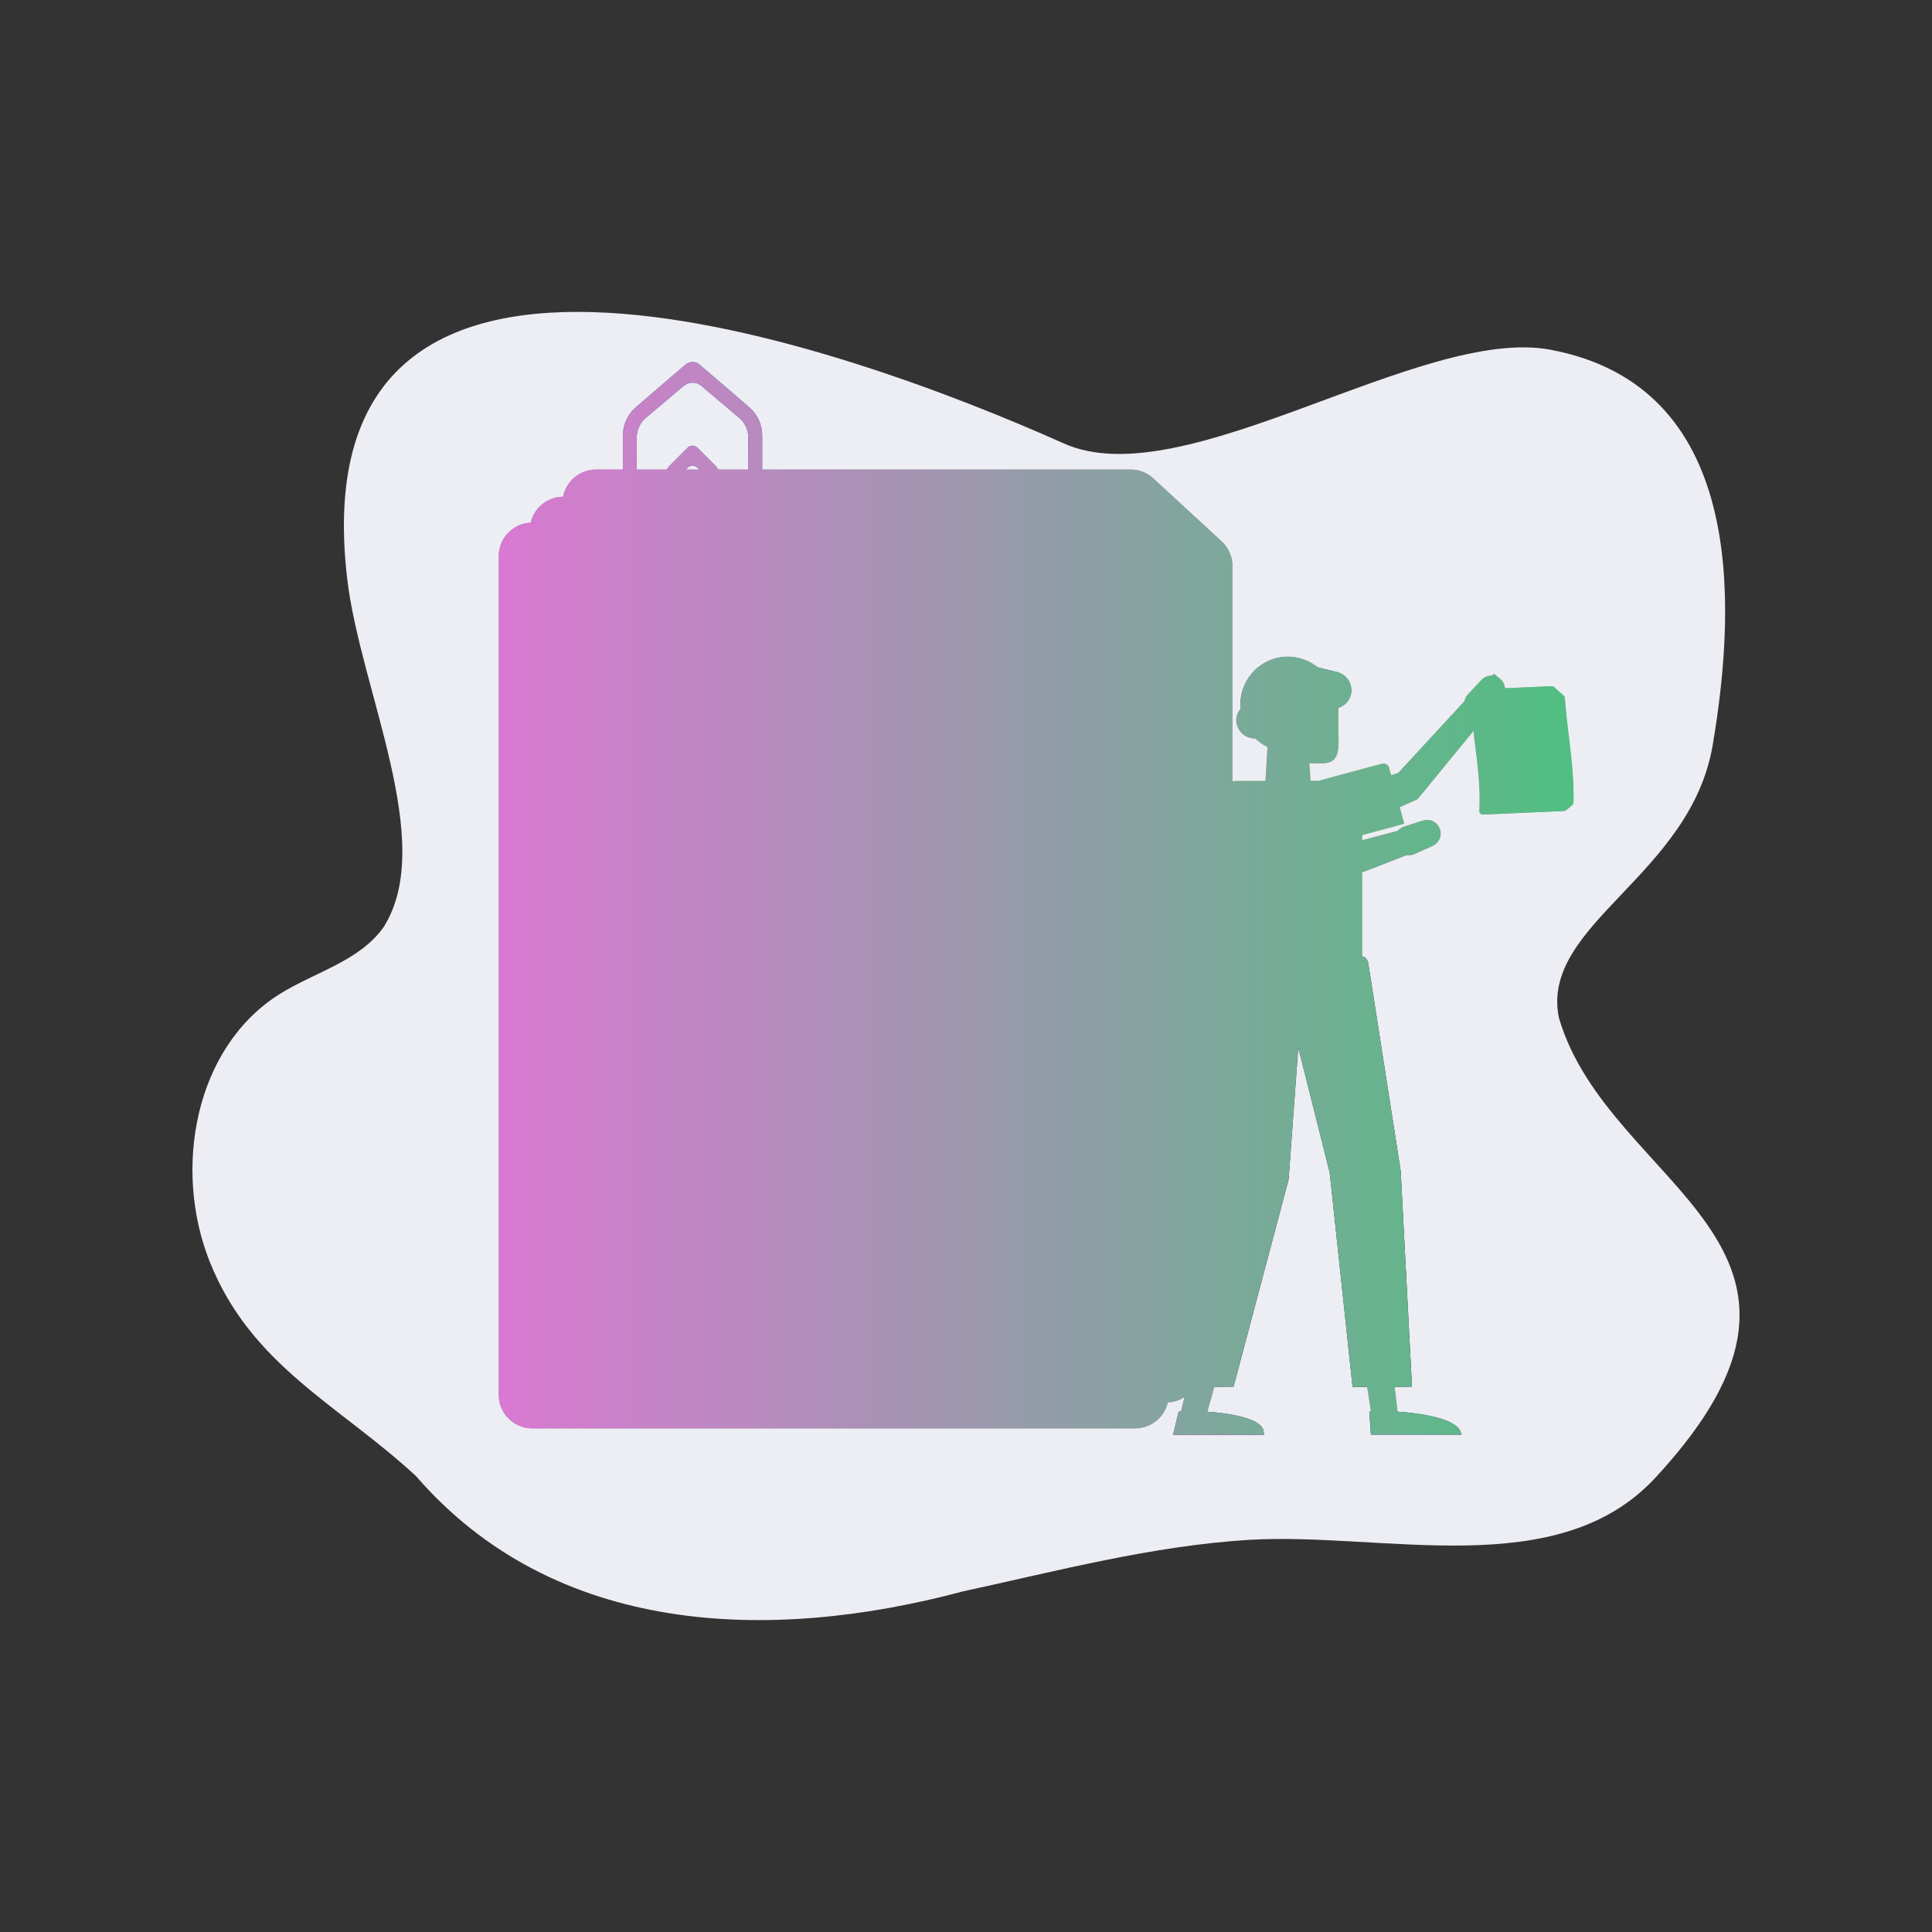 <svg xmlns="http://www.w3.org/2000/svg" xmlns:xlink="http://www.w3.org/1999/xlink" viewBox="0 0 1200 1200"><rect x="0" y="0" width="1200" height="1200" fill="#333333" stroke="none"/><defs><style>.cls-1{isolation:isolate;}.cls-2{fill:#ededf4;}.cls-3{fill:#fff;}.cls-4{fill:#9f9f9f;}.cls-5{fill:#f485b7;}.cls-6{fill:#d7d7d7;}.cls-7{fill:#80bfa3;}.cls-8{fill:#55a584;}.cls-9{fill:#cb4e5f;}.cls-10{fill:#b5374c;}.cls-11{fill:#539676;}.cls-12{fill:#cecb63;}.cls-13{fill:#f1f29d;}.cls-14{fill:#c94b8a;}.cls-15{fill:#fdd24c;}.cls-15,.cls-16{stroke:#d8a927;stroke-linecap:round;stroke-linejoin:round;stroke-width:1.03px;}.cls-16{fill:#dbab33;}.cls-17{fill:#1a4b98;}.cls-18{fill:#ccc;}.cls-19{fill:#c6c6c6;}.cls-20{fill:#eaeaea;}.cls-21{fill:#dfdfdf;}.cls-22{fill:#c3c3c3;}.cls-23{fill:#c1c1c1;}.cls-24{fill:#b6b6b6;}.cls-25{fill:#ddd;}.cls-26{fill:#f2f2f2;}.cls-27{fill:#0d096c;}.cls-28{fill:#18161f;}.cls-29{fill:#262432;}.cls-30{mix-blend-mode:soft-light;fill:url(#linear-gradient);}.cls-31{fill:none;}</style><linearGradient id="linear-gradient" x1="309.76" y1="558" x2="977.36" y2="558" gradientUnits="userSpaceOnUse"><stop offset="0" stop-color="#d979d2"/><stop offset="1" stop-color="#50bf80"/></linearGradient></defs><g class="cls-1"><g id="Layer_1" data-name="Layer 1"><path class="cls-2" d="M130.11,783.26c-22.79-57.61-9-132.7,43.4-165.71,22-13.84,49.94-20.54,64.83-41.82,33.06-52.56-14.5-146.93-22.66-216-32-270.68,314.92-142.49,445.15-84.27,74.64,33.37,221.91-73.37,302.26-58.22,119.76,22.57,116.1,154.57,100.72,245.45C1050,544.33,956.58,574,968.23,632.08c30.91,106,194.28,140.66,60,285.72-60.73,65.63-168,33.79-252.08,38.61-60.36,3.66-119.25,19.28-178.35,32.11-120.09,32.05-253.31,27.65-339.43-71.7C210.62,872.62,155.8,848.2,130.11,783.26Z"/><path class="cls-3" d="M705.09,885.24H330.56a18.8,18.8,0,0,1-18.8-18.8v-521a18.8,18.8,0,0,1,18.8-18.8H662.69a18.8,18.8,0,0,1,12.74,5l42.4,39.11a18.79,18.79,0,0,1,6,13.82V866.44A18.8,18.8,0,0,1,705.09,885.24Z"/><path class="cls-4" d="M719.18,369.23l-42.4-39.11a20.73,20.73,0,0,0-14.09-5.51H330.56a20.82,20.82,0,0,0-20.8,20.79v521a20.81,20.81,0,0,0,20.8,20.79H705.09a20.81,20.81,0,0,0,20.79-20.79V384.51A20.82,20.82,0,0,0,719.18,369.23Zm2.7,497.21a16.82,16.82,0,0,1-16.79,16.8H330.56a16.82,16.82,0,0,1-16.8-16.8v-521a16.82,16.82,0,0,1,16.8-16.8H662.69a16.65,16.65,0,0,1,7.34,1.7v47.11l49.73-1.05a16.84,16.84,0,0,1,2.12,8.15Z"/><path class="cls-3" d="M724.42,869.15H349.89a18.79,18.79,0,0,1-18.79-18.79v-521a18.8,18.8,0,0,1,18.79-18.8H682a18.8,18.8,0,0,1,12.74,5l42.4,39.11a18.83,18.83,0,0,1,6.05,13.82V850.36A18.8,18.8,0,0,1,724.42,869.15Z"/><path class="cls-4" d="M738.52,353.14,696.12,314a20.72,20.72,0,0,0-14.09-5.5H349.89a20.81,20.81,0,0,0-20.79,20.79v521a20.82,20.82,0,0,0,20.79,20.79H724.42a20.81,20.81,0,0,0,20.79-20.79V368.43A20.88,20.88,0,0,0,738.52,353.14Zm2.7,497.22a16.82,16.82,0,0,1-16.8,16.8H349.89a16.82,16.82,0,0,1-16.8-16.8v-521a16.82,16.82,0,0,1,16.8-16.8H682a16.81,16.81,0,0,1,7.34,1.69v47.12l49.73-1.05a16.81,16.81,0,0,1,2.12,8.15Z"/><path class="cls-3" d="M744.7,852.29H370.17a18.8,18.8,0,0,1-18.79-18.8v-521a18.79,18.79,0,0,1,18.79-18.79H702.3a18.78,18.78,0,0,1,12.75,5l42.39,39.11a18.76,18.76,0,0,1,6,13.81V833.49A18.8,18.8,0,0,1,744.7,852.29Z"/><path class="cls-4" d="M758.8,336.28l-42.4-39.11a20.75,20.75,0,0,0-14.1-5.51H370.17a20.82,20.82,0,0,0-20.79,20.79v521a20.81,20.81,0,0,0,20.79,20.79H744.7a20.81,20.81,0,0,0,20.79-20.79V351.56A20.84,20.84,0,0,0,758.8,336.28Zm2.7,497.21a16.82,16.82,0,0,1-16.8,16.8H370.17a16.82,16.82,0,0,1-16.8-16.8v-521a16.82,16.82,0,0,1,16.8-16.8H702.3a16.83,16.83,0,0,1,7.35,1.7v47.11l49.73-1a16.87,16.87,0,0,1,2.12,8.15Z"/><rect class="cls-5" x="380.29" y="330.32" width="293.38" height="26.47"/><rect class="cls-6" x="380.29" y="398.87" width="167.01" height="15.09"/><rect class="cls-6" x="380.29" y="441.48" width="167.01" height="15.09"/><rect class="cls-7" x="380.8" y="484.6" width="165.97" height="14.06"/><path class="cls-8" d="M546.26,485.12v13H381.32v-13H546.26m1-1h-167v15.09h167V484.09Z"/><rect class="cls-6" x="380.29" y="526.7" width="167.01" height="15.09"/><rect class="cls-7" x="380.8" y="527.21" width="78.7" height="14.06"/><path class="cls-8" d="M459,527.73v13H381.32v-13H459m1-1H380.29v15.09H460V526.7Z"/><rect class="cls-6" x="380.29" y="569.3" width="345.59" height="15.09"/><rect class="cls-6" x="380.29" y="611.91" width="345.59" height="15.09"/><rect class="cls-6" x="380.29" y="654.52" width="345.59" height="15.09"/><rect class="cls-9" x="380.8" y="655.03" width="199.52" height="14.06"/><path class="cls-10" d="M579.81,655.55v13H381.32v-13H579.81m1-1H380.29v15.09H580.84V654.52Z"/><rect class="cls-6" x="380.29" y="697.12" width="345.59" height="15.09"/><rect class="cls-6" x="380.29" y="739.73" width="345.59" height="15.09"/><rect class="cls-6" x="380.29" y="782.34" width="174.83" height="15.09"/><path class="cls-8" d="M663.05,532c-1.85,0-3.77,0-5.7-.14-24.68-1.16-45.88-10.41-58.17-25.39a50.47,50.47,0,0,1-11.42-36.26c2.06,13.69,9.8,26.38,22.18,36.13,13.41,10.59,30.95,16.85,49.39,17.64,1.54.1,3.11.16,4.67.16,24.19,0,47.37-13.14,58.81-33-3.74,16.64-16.6,40.87-59.75,40.87Z"/><path class="cls-11" d="M588.15,474.82c3,12.07,10.37,23.17,21.47,31.92,13.5,10.65,31.14,17,49.66,17.74,1.56.11,3.15.16,4.72.16,23.17,0,45.44-12,57.48-30.37a48.1,48.1,0,0,1-15.16,24.07c-10.38,8.71-24.94,13.13-43.26,13.13-1.85,0-3.76,0-5.69-.13-24.53-1.16-45.6-10.34-57.79-25.21a49.6,49.6,0,0,1-11.43-31.31m-.37-9.56c-5.71,37.9,25.53,65,69.54,67.11,2,.09,3.88.13,5.74.13C703,532.5,720,511.72,724,487.87c-10.13,20.3-33.66,35.74-60,35.74-1.54,0-3.09-.05-4.65-.16-37.12-1.59-69.94-25.74-71.57-58.19Z"/><polygon class="cls-12" points="636 427.67 634.37 437.21 653.2 470.5 654.27 470.67 636 427.67"/><path class="cls-13" d="M636.74,428.09c1.91-.26,3.88-.47,5.84-.61,2.23-.16,4.5-.24,6.75-.24a96.46,96.46,0,0,1,37.23,7.45l-32.13,35Z"/><path class="cls-12" d="M649.33,426.73v1h0a96,96,0,0,1,36.35,7.12l-31.09,33.91-17.11-40.28c1.69-.22,3.41-.39,5.14-.51,2.21-.16,4.47-.24,6.7-.24v-1m0,0q-3.37,0-6.77.24t-6.55.7l18.27,43,33.16-36.17a97,97,0,0,0-38.11-7.77Z"/><path class="cls-5" d="M687.56,435.12a78.4,78.4,0,0,1,17.64,10.5L656.46,469Z"/><path class="cls-14" d="M687.69,435.74a77.93,77.93,0,0,1,16.54,9.78l-45.58,21.9,29-31.68m-.26-1.24-33.16,36.17,51.89-24.93a78.82,78.82,0,0,0-18.73-11.24Z"/><path class="cls-9" d="M662.56,523.69c-1.77,0-3.56-.05-5.33-.15L654.8,471l51.28-24.65c7.14,5.91,12.29,12.63,15.31,20,4.55,11,3.68,22.51-2.45,32.32-8.85,14.15-27.69,23.45-50.4,24.88C666.56,523.62,664.55,523.69,662.56,523.69Z"/><path class="cls-10" d="M706,447c6.94,5.81,12,12.38,14.9,19.55,4.49,10.88,3.63,22.18-2.41,31.84-8.76,14-27.45,23.23-50,24.64-2,.13-4,.19-6,.19-1.6,0-3.22,0-4.83-.12l-2.4-51.75L706,447m.15-1.21-51.89,24.93L656.74,524c1.93.11,3.87.17,5.82.17s4-.06,6-.19c41.41-2.6,64.82-29.92,53.29-57.9a52.7,52.7,0,0,0-15.71-20.37Z"/><path class="cls-7" d="M656.2,523.48c-35.72-2.34-65.64-23.5-68.24-48.35a33.61,33.61,0,0,1,1.25-14.44l64.56,10.42Z"/><path class="cls-8" d="M589.57,461.27l63.71,10.28,2.37,51.37c-16.88-1.21-33-6.73-45.58-15.62s-20.36-20.43-21.59-32.25a32.94,32.94,0,0,1,1.09-13.78m-.71-1.16a33.85,33.85,0,0,0-1.41,15.07c2.61,24.93,33,46.68,69.29,48.85l-2.47-53.36-65.41-10.56Z"/><path class="cls-15" d="M638.31,457.54,572.9,447c5.42-16.45,23.51-29,47.14-32.43Z"/><polygon class="cls-16" points="572.9 446.98 572.93 452.27 638.34 462.83 638.31 457.54 572.9 446.98"/><path class="cls-17" d="M397.55,394.77A10.79,10.79,0,0,1,386.76,384l.14-113.23A23.76,23.76,0,0,1,393.81,254c1.06-1,22-19,31.94-27.48a6.81,6.81,0,0,1,4.41-1.63,6.67,6.67,0,0,1,4.39,1.63c4.31,3.68,30.73,26.31,31.93,27.48a23.51,23.51,0,0,1,6.92,16.7v21l-8.74-.1.14-19.76a16.2,16.2,0,0,0-5.75-12.38l-23.36-19.75a8.61,8.61,0,0,0-11.08,0l-23.37,19.75a16.17,16.17,0,0,0-5.74,12.38l-.14,108.87a5.44,5.44,0,0,0,5.43,5.43h32.46a5.44,5.44,0,0,0,5.44-5.43l.14-81.36a7.9,7.9,0,0,0-2.29-5.52l-3.33-3.32a4.32,4.32,0,0,0-6.14,0l-3.33,3.32a7.74,7.74,0,0,0-2.27,5.52l-.14,62.94h-8.61l.14-65.46A10.91,10.91,0,0,1,416,289.2l11.08-11.08a4.31,4.31,0,0,1,6.09,0l11.08,11.08a10.86,10.86,0,0,1,3.16,7.63L447.29,384a10.81,10.81,0,0,1-10.79,10.81Z"/><rect class="cls-17" x="770.49" y="407.89" width="59.06" height="59.06" rx="29.53" transform="translate(1600.18 874.59) rotate(179.98)"/><path class="cls-5" d="M784.46,506c10.39.1,20.78.46,31.17.83-1.28-16.22-2.3-32.46-3.55-48.68l-24.47.25C786.73,474.31,785.65,490.17,784.46,506Z"/><path class="cls-5" d="M821,474.11h-5.38c-12.14,0-33.69-9.83-33.69-22V440.72a22,22,0,0,1,22-22h5.38a22,22,0,0,1,22,22v11.41C831.29,464.26,833.15,474.1,821,474.11Z"/><rect class="cls-17" x="797.25" y="414.81" width="42.43" height="23" rx="11.5" transform="translate(1512.43 1034.61) rotate(-166.28)"/><rect class="cls-17" x="774.64" y="415.69" width="28.93" height="23" rx="11.5" transform="translate(1668.8 604.18) rotate(162.95)"/><path class="cls-5" d="M789.24,448.83a9.5,9.5,0,0,1-10.55,9.84,11.51,11.51,0,0,1-10.81-11.31c0-6.27,4.79-10.25,10.56-9.85A11.5,11.5,0,0,1,789.24,448.83Z"/><path class="cls-13" d="M755.67,485h90.47a0,0,0,0,1,0,0v97.82a12.9,12.9,0,0,1-12.9,12.9H768.57a12.9,12.9,0,0,1-12.9-12.9V485A0,0,0,0,1,755.67,485Z" transform="translate(1601.8 1080.72) rotate(-180)"/><polygon class="cls-5" points="871.98 523.25 869.11 515.79 804.06 532.97 794.02 518.31 774 538 796.04 561.21 874.86 530.71 871.98 523.25"/><path class="cls-5" d="M894.28,514.67h0a8.44,8.44,0,0,1-4.42,10.73l-11.24,5.05a8.44,8.44,0,0,1-11.34-4.67l-.49-1.26a8.45,8.45,0,0,1,5.29-11.07l11.72-3.79A8.44,8.44,0,0,1,894.28,514.67Z"/><path class="cls-13" d="M779.52,489.7l26.16,28.55L779,542.68c-1.43,1.31-3.85,1-5.41-.7L750.27,516.5a14.34,14.34,0,0,1,.88-20.25l8.12-7.44A14.33,14.33,0,0,1,779.52,489.7Z"/><path class="cls-5" d="M858,506.51l22.43-10.1L922.5,445.1,916.38,440l-6.13-5.14-41.76,45.25-17,5.55S857.62,505.4,858,506.51Z"/><path class="cls-5" d="M931.74,421.66h0a8.45,8.45,0,0,1,1.33,11.54l-7.4,9.86a8.45,8.45,0,0,1-12.19,1.39l-1-.86a8.45,8.45,0,0,1-.73-12.25l8.43-9A8.45,8.45,0,0,1,931.74,421.66Z"/><path class="cls-13" d="M831.24,522.76l41-11.1-9.44-34.9c-.51-1.87-2.72-2.91-4.94-2.31l-37,10a10.59,10.59,0,0,0-7.46,13l4.83,17.85A10.59,10.59,0,0,0,831.24,522.76Z"/><path class="cls-3" d="M971.41,503.46l-50.1,2.19a2,2,0,0,1-2.17-2.42c1.27-23.66-4.69-46.08-5.17-69.61A2.66,2.66,0,0,1,916.5,431L960.93,429a2.43,2.43,0,0,1,1.7.6c2.24,2,3.39,3,5.74,5a2.53,2.53,0,0,1,.89,1.81c2,21.66,6.09,42.56,5,64.38A3.13,3.13,0,0,1,971.41,503.46Z"/><path class="cls-4" d="M968.54,434.42c-2.34-2-3.49-3-5.73-5a2.64,2.64,0,0,0-1.88-.65l-44.43,1.94a3,3,0,0,0-2.8,2.91c.48,23.54,6.44,45.95,5.17,69.61a2.26,2.26,0,0,0,2.39,2.68l50.11-2.19a3.49,3.49,0,0,0,3.17-2.92c1.08-21.82-3-42.72-5-64.38A2.85,2.85,0,0,0,968.54,434.42ZM974,500.83a2.79,2.79,0,0,1-2.55,2.36l-50.1,2.19a1.84,1.84,0,0,1-2-2.16c1.27-23.67-4.68-46.08-5.16-69.61a2.37,2.37,0,0,1,2.25-2.35l44.44-1.95a2.13,2.13,0,0,1,1,.19c0,2.52,0,3.79.11,6.31l6.65-.43a2.25,2.25,0,0,1,.34,1.07C971,458.12,975.08,479,974,500.83Z"/><path class="cls-3" d="M972.9,502.14l-50.11,2.19a2.09,2.09,0,0,1-2.21-2.42c.94-23.59-5.11-46.12-5.3-69.6a2.68,2.68,0,0,1,2.55-2.63l44.44-1.95a2.36,2.36,0,0,1,1.68.59c2.22,2,3.36,3,5.69,5a2.51,2.51,0,0,1,.87,1.81c1.8,21.64,6,42.59,5.2,64.37A3,3,0,0,1,972.9,502.14Z"/><path class="cls-4" d="M969.81,433.11c-2.32-2-3.46-3-5.67-5a2.64,2.64,0,0,0-1.87-.66l-44.43,2a3,3,0,0,0-2.83,2.91c.19,23.48,6.25,46,5.31,69.6a2.31,2.31,0,0,0,2.44,2.68l50.1-2.19a3.41,3.41,0,0,0,3.12-2.92c.79-21.78-3.4-42.74-5.2-64.37A2.86,2.86,0,0,0,969.81,433.11Zm5.64,66.4a2.74,2.74,0,0,1-2.52,2.36l-50.1,2.19a1.87,1.87,0,0,1-2-2.16c.94-23.59-5.11-46.12-5.31-69.61a2.43,2.43,0,0,1,2.29-2.35L962.26,428a2.12,2.12,0,0,1,1,.18c-.06,2.53-.05,3.79,0,6.32l6.65-.43a2.23,2.23,0,0,1,.32,1.07C972,456.78,976.23,477.74,975.45,499.51Z"/><path class="cls-3" d="M974.27,500.9l-50.1,2.19a2.12,2.12,0,0,1-2.25-2.42c.44-23.46-4.47-46.21-5.41-69.6a2.74,2.74,0,0,1,2.59-2.63l44.43-1.95a2.37,2.37,0,0,1,1.68.6c2.19,2,3.32,3,5.62,5a2.52,2.52,0,0,1,.86,1.82c1.63,21.61,5.87,42.62,5.36,64.36A3,3,0,0,1,974.27,500.9Z"/><path class="cls-4" d="M971,431.88c-2.3-2-3.42-3-5.61-5a2.6,2.6,0,0,0-1.86-.66l-44.43,1.95a3,3,0,0,0-2.87,2.91c1,23.39,5.86,46.14,5.41,69.6a2.35,2.35,0,0,0,2.49,2.68l50.1-2.19a3.35,3.35,0,0,0,3.08-2.92c.51-21.74-3.73-42.75-5.37-64.36A2.74,2.74,0,0,0,971,431.88Zm5.77,66.39a2.69,2.69,0,0,1-2.48,2.36l-50.1,2.19a1.9,1.9,0,0,1-2-2.16c.44-23.46-4.47-46.21-5.41-69.6a2.44,2.44,0,0,1,2.31-2.35l44.43-1.95a2.13,2.13,0,0,1,1,.19c-.09,2.53-.09,3.79,0,6.31l6.65-.43a2.22,2.22,0,0,1,.31,1.08C973.06,455.52,977.3,476.53,976.78,498.27Z"/><path class="cls-18" d="M968.62,451.92c-.11,3.41-2.2,6.46-8.24,6.44s-10.87-3.52-10.73-8.7c.77,4.4,5.8,7.42,10.83,7.47A8.45,8.45,0,0,0,968.62,451.92Z"/><path class="cls-19" d="M949.87,451a8.92,8.92,0,0,0,3.51,4.21,12.79,12.79,0,0,0,7.11,2.11h.65a8.52,8.52,0,0,0,7.26-4.47,5.88,5.88,0,0,1-1.61,3.36,8.24,8.24,0,0,1-5.65,2l-.78,0a11.85,11.85,0,0,1-8.36-3.08,7.29,7.29,0,0,1-2.13-4.19m-.22-1.29c-.14,5.18,4.68,8.68,10.73,8.7l.78,0c5.44-.24,7.35-3.16,7.46-6.42a8.27,8.27,0,0,1-7.5,5.21h-.64c-5.09,0-10.06-3.07-10.83-7.47Z"/><path class="cls-20" d="M955.66,444.26c0,.52-.06.78-.09,1.31,1.22,1.76,1.84,2.64,3.09,4.41l.15,0C957.52,447.7,956.89,446.55,955.66,444.26Z"/><path class="cls-3" d="M962.77,444.88c-1.61,2.05-2.4,3.07-4,5.12-1.29-2.3-1.92-3.45-3.15-5.74.28-.06.58-.1.88-.14A13.7,13.7,0,0,1,962.77,444.88Z"/><path class="cls-20" d="M957.46,444.05l0,.14h0a13.74,13.74,0,0,1,5,.75c-1.5,1.92-2.24,2.88-3.7,4.8-1.21-2.15-1.81-3.23-3-5.38l.69-.1c.3,0,.61-.06.92-.07l0-.14m0,0c-.31,0-.61,0-.92.07s-.6.08-.88.14c1.23,2.29,1.86,3.44,3.15,5.74,1.56-2.05,2.35-3.07,4-5.12a13.64,13.64,0,0,0-5.31-.83Z"/><path class="cls-21" d="M965.49,446.3l-6.68,3.7c1.56-2.05,2.35-3.07,4-5.12A11.9,11.9,0,0,1,965.49,446.3Z"/><path class="cls-22" d="M962.82,445.05a11.54,11.54,0,0,1,2.4,1.23l-5.86,3.25c1.37-1.79,2.06-2.69,3.46-4.48m-.05-.17c-1.61,2.05-2.4,3.07-4,5.12l6.68-3.7a11.9,11.9,0,0,0-2.72-1.42Z"/><path class="cls-23" d="M968,449c2,3.74-.61,7.59-6.21,8.19a14.56,14.56,0,0,1-1.61.07c-.55-2.89-.83-4.34-1.33-7.23l6.68-3.7A8.24,8.24,0,0,1,968,449Z"/><path class="cls-24" d="M965.48,446.46a7.78,7.78,0,0,1,2.35,2.57,4.66,4.66,0,0,1,.24,4.34,5.75,5.75,0,0,1-2.29,2.39,10.1,10.1,0,0,1-4.06,1.26q-.4,0-.81.06h-.66c-.53-2.81-.8-4.21-1.28-7l6.51-3.62m0-.16-6.68,3.7c.5,2.89.78,4.34,1.33,7.23h.79c.28,0,.55,0,.82-.06,5.6-.6,8.25-4.45,6.21-8.19a8.24,8.24,0,0,0-2.47-2.67Z"/><path class="cls-25" d="M958.81,450c.5,2.89.78,4.34,1.33,7.23-5-.08-9.57-2.85-10.36-6.22a4.38,4.38,0,0,1-.06-2.06Z"/><path class="cls-18" d="M949.83,449.1l8.86,1c.49,2.79.75,4.18,1.28,7a13.61,13.61,0,0,1-6.52-1.85,7.19,7.19,0,0,1-3.53-4.26,4.28,4.28,0,0,1-.09-1.88m-.11-.15a4.38,4.38,0,0,0,.06,2.06c.79,3.37,5.37,6.14,10.36,6.22-.55-2.89-.83-4.34-1.33-7.23L949.72,449Z"/><path class="cls-26" d="M956.42,448.31l-9.09-1.05c.49-2.27,2.8-4.09,6-4.69C954.52,444.86,955.14,446,956.42,448.31Z"/><path class="cls-25" d="M956.43,448.38h0l-9.08-1.05a.09.09,0,0,1-.06,0,.13.13,0,0,1,0-.06c.49-2.31,2.83-4.13,6-4.74a.06.06,0,0,1,.08,0c1.21,2.29,1.83,3.44,3.11,5.74a.07.07,0,0,1-.05.1Zm-9-1.18,8.87,1c-1.24-2.23-1.84-3.34-3-5.57C950.19,443.25,947.93,445,947.42,447.2Z"/><path class="cls-21" d="M947.33,447.26c0,.29,0,.43.09.72l9.09,1c0-.29-.06-.44-.09-.72Z"/><path class="cls-25" d="M956.52,449.1h0l-9.1-1.05a.07.07,0,0,1-.06-.07c0-.28-.06-.43-.09-.72,0,0,0,0,0-.05s0,0,.05,0l9.09,1.05a.07.07,0,0,1,.07.06c0,.29,0,.43.09.72a.14.14,0,0,1,0,.06Zm-9-1.18,8.95,1c0-.23,0-.35-.08-.58l-8.94-1C947.44,447.57,947.45,447.69,947.48,447.92Z"/><path class="cls-6" d="M959.7,435.12l-39.25,1.72c-.06-1.42-.07-2.12-.08-3.54l39.24-1.72C959.62,433,959.64,433.71,959.7,435.12Z"/><path class="cls-6" d="M943.3,443.5l-22.34,1c-.08-.8-.11-1.21-.17-2l22.34-1C943.19,442.29,943.23,442.7,943.3,443.5Z"/><path class="cls-6" d="M943.91,449.19l-22.34,1c-.1-.81-.14-1.21-.23-2l22.34-1C943.77,448,943.81,448.38,943.91,449.19Z"/><path class="cls-6" d="M944.65,454.87l-22.34,1c-.11-.8-.17-1.2-.27-2l22.34-1C944.48,453.66,944.54,454.06,944.65,454.87Z"/><path class="cls-6" d="M945.46,460.54l-22.34,1c-.12-.8-.18-1.21-.29-2l22.34-1C945.28,459.34,945.34,459.74,945.46,460.54Z"/><path class="cls-6" d="M970.17,465.17l-46.24,2c-.11-.8-.17-1.2-.28-2l46.23-2C970,464,970.05,464.37,970.17,465.17Z"/><path class="cls-6" d="M970.93,470.85l-46.23,2c-.1-.8-.15-1.21-.26-2l46.23-2C970.78,469.64,970.83,470,970.93,470.85Z"/><path class="cls-6" d="M971.59,476.53l-46.23,2c-.08-.8-.13-1.2-.22-2l46.24-2C971.47,475.32,971.51,475.72,971.59,476.53Z"/><path class="cls-6" d="M972.08,482.22l-46.23,2-.15-2,46.23-2C972,481,972,481.41,972.08,482.22Z"/><path class="cls-6" d="M972.34,487.92l-46.23,2c0-.81,0-1.21-.06-2l46.23-2C972.31,486.71,972.32,487.11,972.34,487.92Z"/><path class="cls-6" d="M949.47,494.63l-23.39,1c0-.81,0-1.21,0-2l23.39-1C949.51,493.42,949.5,493.82,949.47,494.63Z"/><path class="cls-17" d="M923.05,441.82a1.51,1.51,0,0,1-1.55-1.38,88.46,88.46,0,0,1,0-15.18,3.61,3.61,0,0,1,1.13-2.29c.16-.14,3.24-2.68,4.75-3.89a1,1,0,0,1,.63-.24.73.73,0,0,1,.55.19c.5.47,3.65,3.37,3.79,3.52a2.79,2.79,0,0,1,.72,2.2c-.08,1.13-.12,1.69-.17,2.82l-1.17,0c.06-1.06.09-1.59.18-2.66a2,2,0,0,0-.62-1.63c-1.15-1-1.72-1.51-2.83-2.52a.92.92,0,0,0-.71-.24,1.35,1.35,0,0,0-.77.3c-1.39,1.12-2.08,1.68-3.43,2.8a2.49,2.49,0,0,0-.91,1.7,87.76,87.76,0,0,0,0,14.59.75.75,0,0,0,.77.7l4.34-.19a.71.71,0,0,0,.68-.76,94.34,94.34,0,0,1-.17-10.9,1,1,0,0,0-.27-.73l-.43-.42a.54.54,0,0,0-.4-.16.65.65,0,0,0-.42.19l-.47.47a1.12,1.12,0,0,0-.33.75c-.12,3.38-.1,5.07,0,8.44l-1.15.05c-.15-3.51-.17-5.26,0-8.78a1.61,1.61,0,0,1,.47-1l1.57-1.55a.61.61,0,0,1,.42-.19.51.51,0,0,1,.39.15l1.4,1.43a1.37,1.37,0,0,1,.38,1,92.71,92.71,0,0,0,.18,11.67,1.4,1.4,0,0,1-1.34,1.51Z"/><path class="cls-5" d="M848,853.69l4.35,28h16.3l-3.37-28Z"/><path class="cls-27" d="M850.51,876.8l1,14.26h56.06c-.85-12.57-40.45-14.26-40.45-14.26Z"/><path class="cls-28" d="M877,861.28l-18.43.17-18.44.18L825.92,728.38,792.2,594.09H846c2-.09,3.63,2.4,3.85,4.26l20.15,129Z"/><path class="cls-5" d="M739.28,853.43l-7.06,28.31h16.3l8-28.26Q747.91,853.44,739.28,853.43Z"/><path class="cls-5" d="M785.25,891.06H730l2.25-9.32h16.3S786.73,884.91,785.25,891.06Z"/><path class="cls-27" d="M732.09,876.8l-3.43,14.26h56.06c3-12.57-36.06-14.26-36.06-14.26Z"/><path class="cls-29" d="M766.19,861.28l-18.49.17-18.48.18,27.34-130.74-1.24-136.8h51.19c2-.08,4,0,4,0L800.38,732.61Z"/><path class="cls-30" d="M972,433.89a2.74,2.74,0,0,0-.94-2c-2.3-2-3.42-3-5.61-5a2.6,2.6,0,0,0-1.86-.66l-28.82,1.27a8.38,8.38,0,0,0-3-5.83,8.75,8.75,0,0,0-1.25-.87L928.58,419a.73.73,0,0,0-.55-.19,1,1,0,0,0-.63.24l-.76.61a8.46,8.46,0,0,0-6.49,2.66l-8.43,9a8.41,8.41,0,0,0-2.13,4.19l-41.1,44.54-4.42,1.44-1.28-4.75c-.51-1.87-2.72-2.91-4.94-2.31l-37,10a10.55,10.55,0,0,0-1.49.54H814l-.78-11c.83.07,1.62.11,2.38.11H821c12.15,0,10.29-9.85,10.29-22V440.71q0-.56,0-1.11a11.47,11.47,0,0,0,7.81-8.26h0a11.5,11.5,0,0,0-8.44-13.9l-12-2.92A29.47,29.47,0,0,0,800,407.89h0a29.53,29.53,0,0,0-29.52,29.54h0c0,1,0,1.91.14,2.85a9.72,9.72,0,0,0-2.75,7.08,11.51,11.51,0,0,0,10.81,11.31c.29,0,.57,0,.86,0a29.77,29.77,0,0,0,7.73,5.38Q786.67,474.54,786,485H768.57a13,13,0,0,0-3.08.38V351.56a20.84,20.84,0,0,0-6.69-15.28l-42.4-39.11a20.75,20.75,0,0,0-14.1-5.51H473.4V270.74a23.51,23.51,0,0,0-6.92-16.7c-1.2-1.17-27.62-23.8-31.93-27.48a6.67,6.67,0,0,0-4.39-1.63,6.81,6.81,0,0,0-4.41,1.63c-10,8.52-30.87,26.44-31.94,27.48a23.76,23.76,0,0,0-6.91,16.69l0,20.93h-16.7a20.83,20.83,0,0,0-20.41,16.87,20.8,20.8,0,0,0-20.11,16.12,20.81,20.81,0,0,0-19.89,20.75v521a20.81,20.81,0,0,0,20.8,20.79H705.09a20.8,20.8,0,0,0,20.24-16.13,20.49,20.49,0,0,0,10.36-3.3l-2.24,9h-1.36l-3.43,14.26h56.59a1.64,1.64,0,0,0-.37-1.41c-.1-10-28.65-12.38-35-12.78l4.4-15.48,11.89-.11,34.19-128.67,6-82,19.53,77.76,14.17,133.25,9.09-.09,2.37,15.26h-1l1,14.26h56.06c-.77-11.42-33.5-13.85-39.51-14.21l-1.86-15.47,10.8-.1-7-133.94-20.15-129c-.21-1.82-1.76-4.24-3.73-4.26V541.83l27.75-10.74a8.36,8.36,0,0,0,4.74-.64l11.24-5.05a8.45,8.45,0,0,0-6.06-15.74l-11.72,3.79a8.46,8.46,0,0,0-3.82,2.56l-22.13,5.84v-3.12l26.1-7.07-2.78-10.3,11-4.95L915.21,454c1.84,16.35,4.56,32.49,3.66,49.25a2.26,2.26,0,0,0,2.39,2.68l50.11-2.19a14.07,14.07,0,0,0,4.12-2.91,3.32,3.32,0,0,0,1.83-2.57C977.83,476.51,973.59,455.5,972,433.89Zm-546-142.23,1.14-1.14a4.32,4.32,0,0,1,6.14,0l1.15,1.14ZM395.5,271.85a16.17,16.17,0,0,1,5.74-12.38l23.37-19.75a8.61,8.61,0,0,1,11.08,0l23.36,19.75a16.2,16.2,0,0,1,5.75,12.38l-.14,19.76,4.37.05H446.1a10.71,10.71,0,0,0-1.83-2.46l-11.08-11.08a4.31,4.31,0,0,0-6.09,0L416,289.2a10.67,10.67,0,0,0-1.82,2.46H395.48Z"/><rect class="cls-31" width="1200" height="1200"/></g></g></svg>